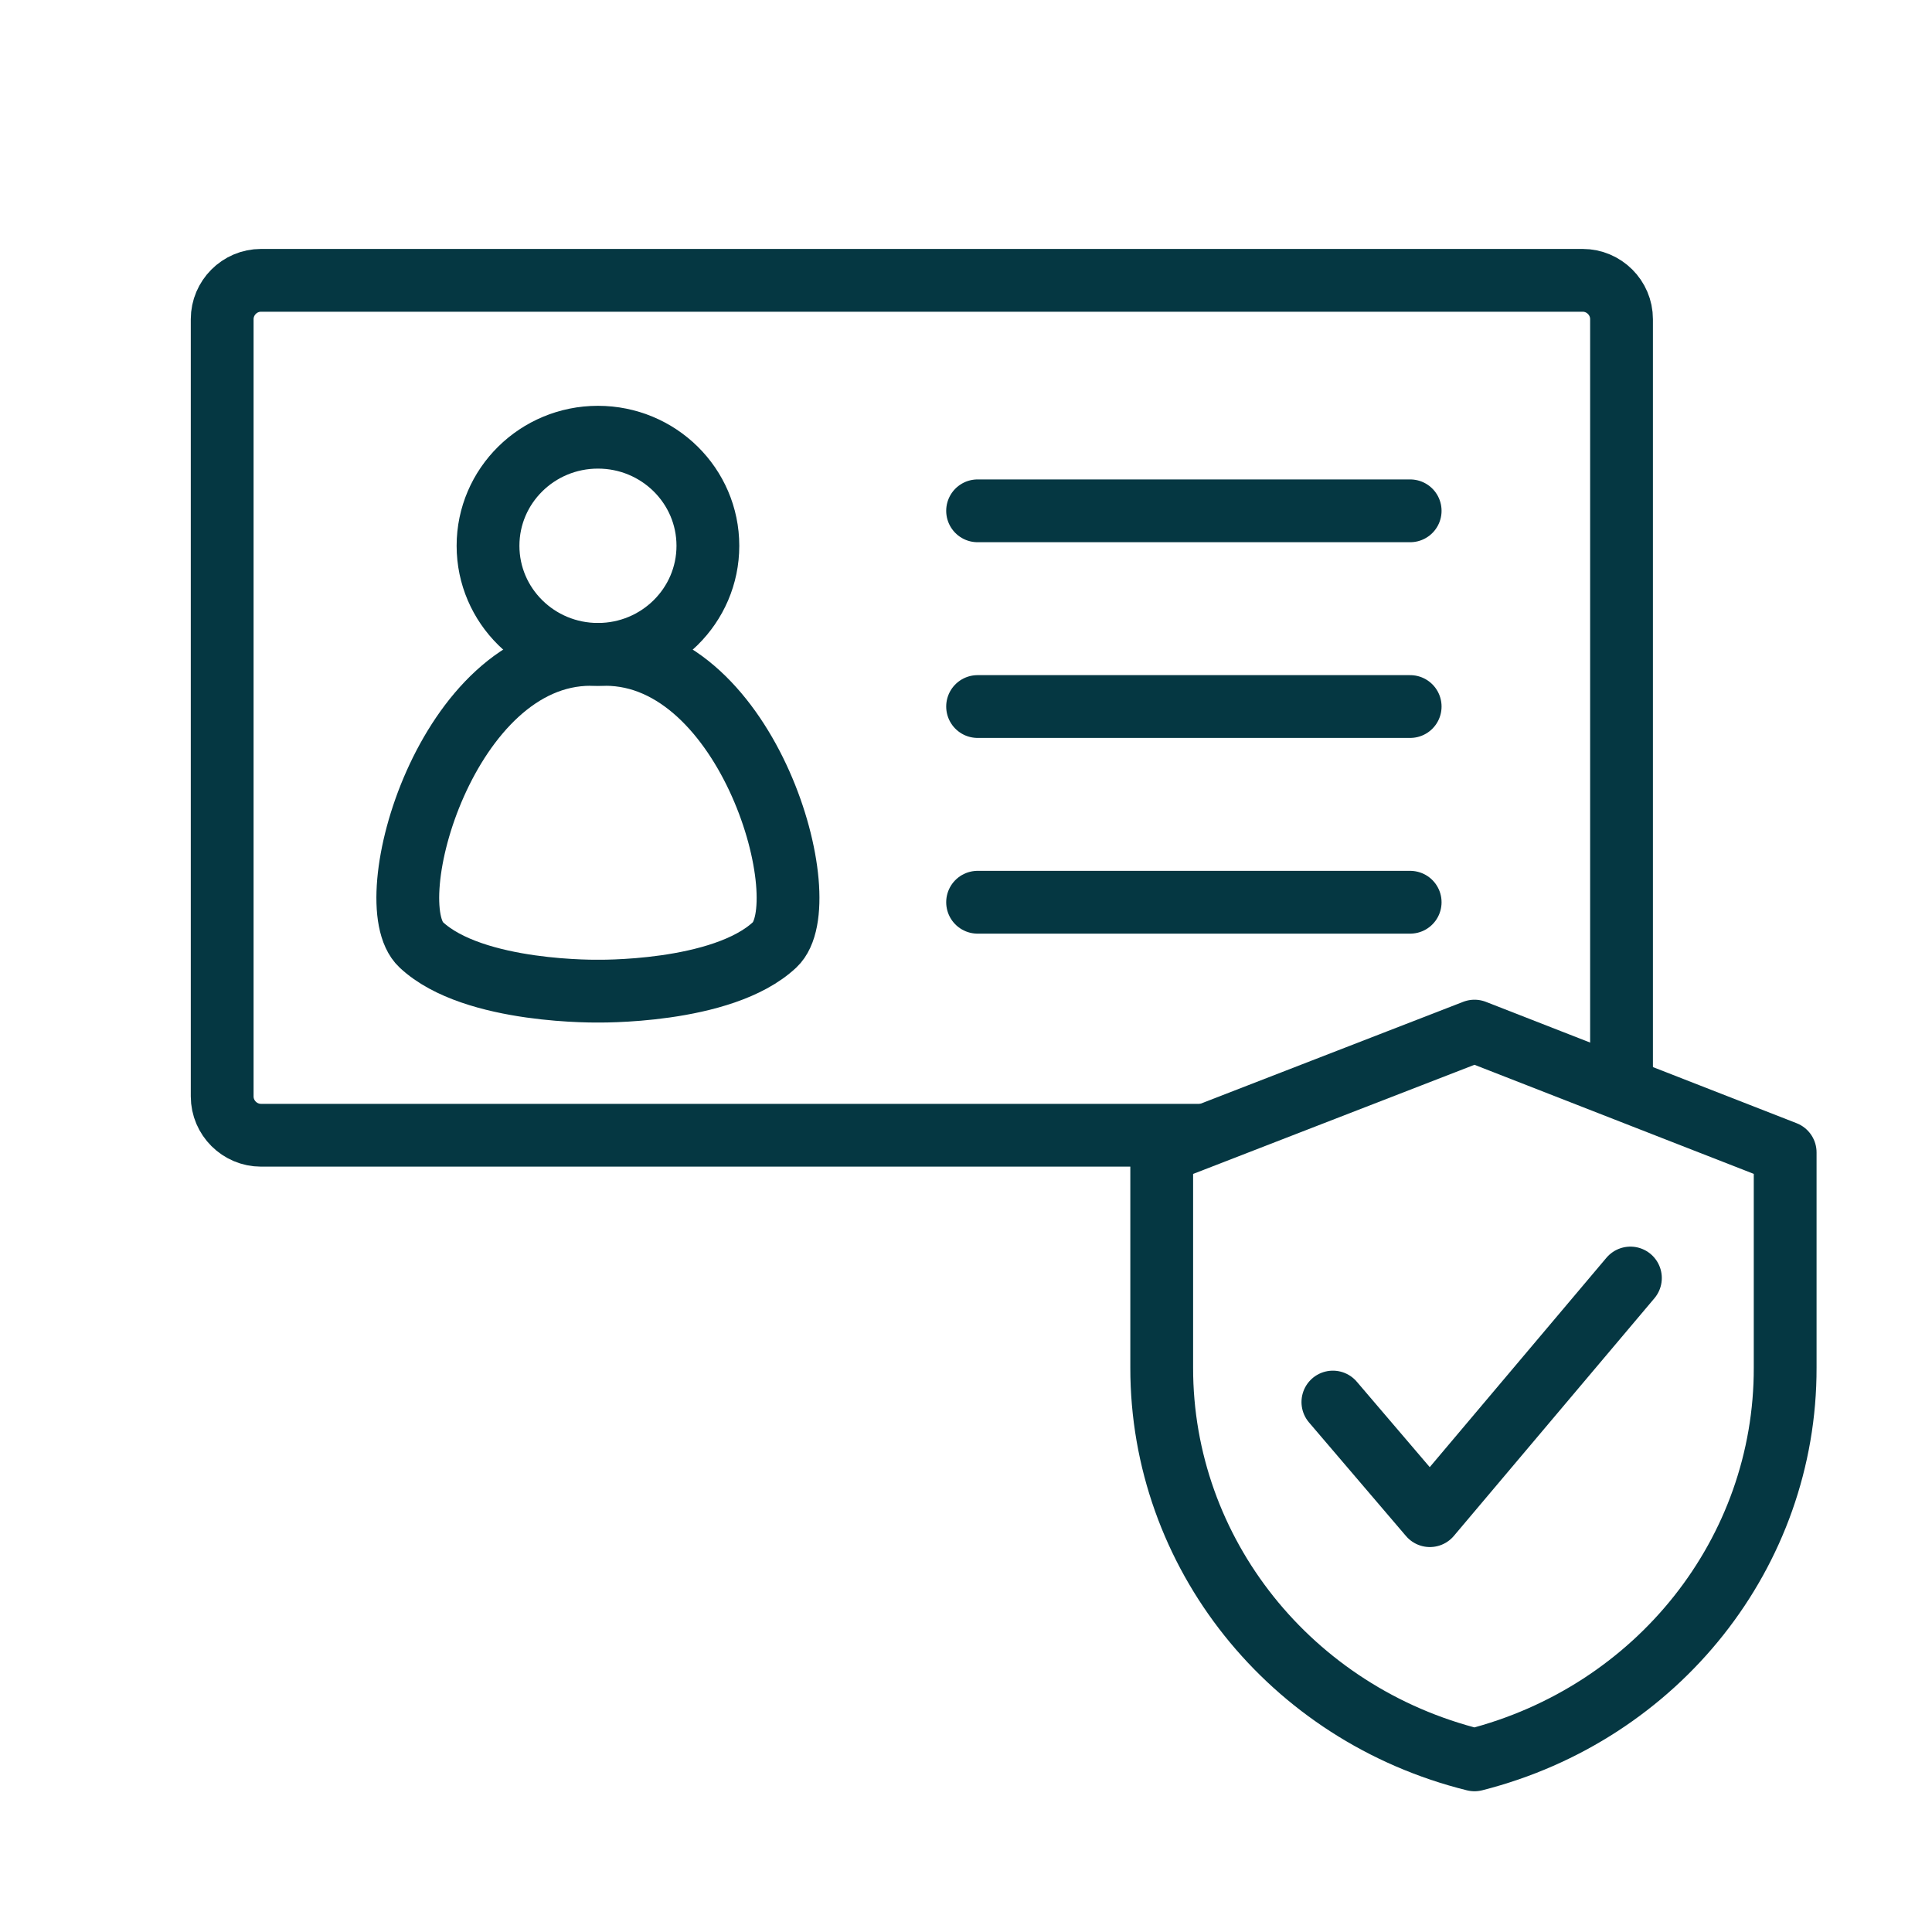 <?xml version="1.0" encoding="UTF-8"?><svg id="Icons" xmlns="http://www.w3.org/2000/svg" width="100" height="100" viewBox="0 0 100 100"><defs><style>.cls-1{fill:none;stroke:#053742;stroke-linecap:round;stroke-linejoin:round;stroke-width:3.25px;}</style></defs><g><path class="cls-1" d="M83.93,56.11V16.52c0-1.11-.91-2.01-2.01-2.01H13.51c-1.11,0-2.01,.91-2.01,2.01V56.75c0,1.11,.91,2.01,2.01,2.01H62.07"/><g><ellipse class="cls-1" cx="30.95" cy="28.25" rx="5.69" ry="5.62"/><path class="cls-1" d="M31.09,51.3s-6.57,.15-9.29-2.4c-2.32-2.17,1.33-15.03,8.77-15.03h.76c7.44,0,11.08,12.86,8.77,15.03-2.72,2.55-9.29,2.4-9.29,2.4"/></g><line class="cls-1" x1="50.6" y1="36.57" x2="72.99" y2="36.57"/><line class="cls-1" x1="50.6" y1="46.7" x2="72.99" y2="46.7"/><line class="cls-1" x1="50.6" y1="26.44" x2="72.99" y2="26.44"/></g><g><path class="cls-1" d="M92.4,59.65v11.14c.02,9.55-6.59,17.89-16.08,20.3-9.53-2.36-16.2-10.72-16.19-20.3v-11.14l16.19-6.28,16.08,6.28Z"/><polyline class="cls-1" points="68.99 72.57 74.01 78.45 84.39 66.15"/></g></svg>
